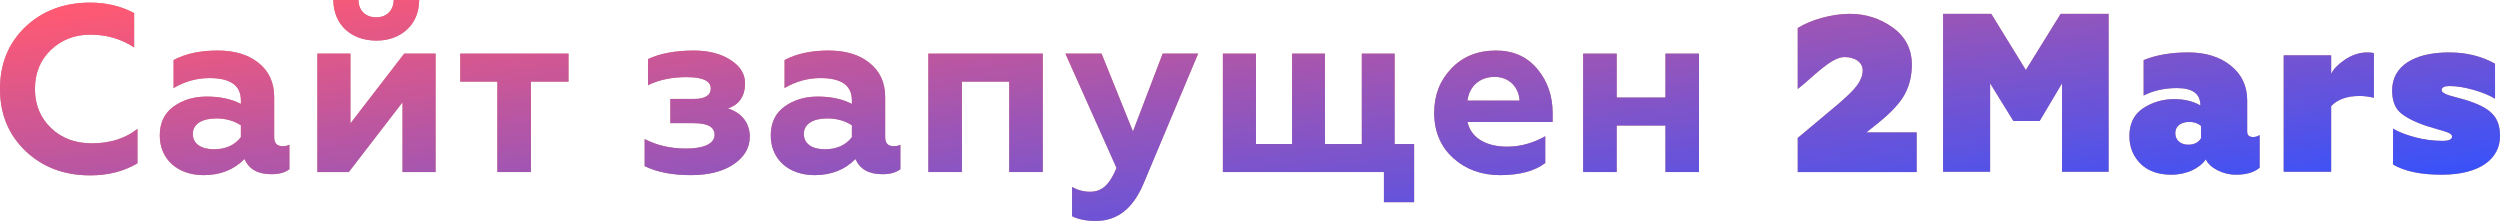 <?xml version="1.0" encoding="UTF-8"?> <svg xmlns="http://www.w3.org/2000/svg" width="215" height="19" viewBox="0 0 215 19" fill="none"> <path d="M171.15 14.772V7.167L173.154 10.407H175.409L177.335 7.167V14.772H181.34V1.191H177.217L174.223 6.022L171.248 1.191H167.106V14.772H171.15Z" fill="#D58B85"></path> <path d="M171.15 14.772V7.167L173.154 10.407H175.409L177.335 7.167V14.772H181.34V1.191H177.217L174.223 6.022L171.248 1.191H167.106V14.772H171.15Z" fill="url(#paint0_linear)"></path> <path d="M193.765 11.784C193.434 11.784 193.259 11.629 193.259 11.319V8.641C193.259 7.399 192.792 6.41 191.859 5.653C190.926 4.897 189.701 4.509 188.184 4.509C186.725 4.509 185.442 4.722 184.353 5.168V8.214C185.189 7.787 186.161 7.574 187.23 7.574C188.573 7.574 189.234 8.078 189.234 9.068C188.592 8.699 187.853 8.525 186.978 8.525C185.986 8.525 185.092 8.796 184.294 9.32C183.517 9.844 183.128 10.639 183.128 11.707C183.128 12.657 183.459 13.453 184.1 14.093C184.742 14.714 185.617 15.024 186.725 15.024C188.067 15.024 189.176 14.462 189.701 13.705C190.032 14.423 191.12 15.024 192.307 15.024C193.163 15.024 193.843 14.83 194.329 14.423V11.61C194.154 11.726 193.979 11.784 193.765 11.784ZM189.292 11.881C189.078 12.25 188.709 12.444 188.184 12.444C187.561 12.444 187.075 12.075 187.075 11.454C187.075 10.814 187.6 10.484 188.281 10.484C188.69 10.484 189.02 10.601 189.292 10.834V11.881Z" fill="#D58B85"></path> <path d="M193.765 11.784C193.434 11.784 193.259 11.629 193.259 11.319V8.641C193.259 7.399 192.792 6.41 191.859 5.653C190.926 4.897 189.701 4.509 188.184 4.509C186.725 4.509 185.442 4.722 184.353 5.168V8.214C185.189 7.787 186.161 7.574 187.23 7.574C188.573 7.574 189.234 8.078 189.234 9.068C188.592 8.699 187.853 8.525 186.978 8.525C185.986 8.525 185.092 8.796 184.294 9.32C183.517 9.844 183.128 10.639 183.128 11.707C183.128 12.657 183.459 13.453 184.1 14.093C184.742 14.714 185.617 15.024 186.725 15.024C188.067 15.024 189.176 14.462 189.701 13.705C190.032 14.423 191.12 15.024 192.307 15.024C193.163 15.024 193.843 14.83 194.329 14.423V11.61C194.154 11.726 193.979 11.784 193.765 11.784ZM189.292 11.881C189.078 12.25 188.709 12.444 188.184 12.444C187.561 12.444 187.075 12.075 187.075 11.454C187.075 10.814 187.6 10.484 188.281 10.484C188.69 10.484 189.02 10.601 189.292 10.834V11.881Z" fill="url(#paint1_linear)"></path> <path d="M200.48 14.772V9.126C201.025 8.544 201.841 8.253 202.931 8.253C203.339 8.253 203.747 8.311 204.156 8.408V4.567C204.02 4.528 203.826 4.509 203.612 4.509C202.911 4.509 202.27 4.722 201.666 5.129C201.064 5.537 200.675 5.944 200.48 6.352V4.761H196.397V14.772H200.48Z" fill="#D58B85"></path> <path d="M200.48 14.772V9.126C201.025 8.544 201.841 8.253 202.931 8.253C203.339 8.253 203.747 8.311 204.156 8.408V4.567C204.02 4.528 203.826 4.509 203.612 4.509C202.911 4.509 202.27 4.722 201.666 5.129C201.064 5.537 200.675 5.944 200.48 6.352V4.761H196.397V14.772H200.48Z" fill="url(#paint2_linear)"></path> <path d="M209.983 15.024C213.25 15.024 215 13.666 215 11.707C215 10.019 214.184 9.262 212.006 8.583L210.8 8.253C210.663 8.214 210.528 8.175 210.392 8.117C210.1 7.981 209.983 7.884 209.983 7.749C209.983 7.516 210.217 7.399 210.663 7.399C211.286 7.399 211.967 7.516 212.725 7.729C213.484 7.943 214.086 8.195 214.573 8.486V5.479C213.425 4.838 212.123 4.509 210.625 4.509C207.592 4.509 205.725 5.692 205.725 7.768C205.725 8.602 205.938 9.223 206.386 9.65C206.833 10.057 207.592 10.465 208.68 10.834L209.73 11.144C210.197 11.28 210.509 11.377 210.644 11.454C210.8 11.532 210.878 11.629 210.878 11.745C210.878 11.998 210.605 12.114 210.042 12.114C209.283 12.114 208.486 12.017 207.688 11.804C206.892 11.59 206.269 11.338 205.802 11.066V14.151C206.794 14.733 208.194 15.024 209.983 15.024Z" fill="#D58B85"></path> <path d="M209.983 15.024C213.25 15.024 215 13.666 215 11.707C215 10.019 214.184 9.262 212.006 8.583L210.8 8.253C210.663 8.214 210.528 8.175 210.392 8.117C210.1 7.981 209.983 7.884 209.983 7.749C209.983 7.516 210.217 7.399 210.663 7.399C211.286 7.399 211.967 7.516 212.725 7.729C213.484 7.943 214.086 8.195 214.573 8.486V5.479C213.425 4.838 212.123 4.509 210.625 4.509C207.592 4.509 205.725 5.692 205.725 7.768C205.725 8.602 205.938 9.223 206.386 9.65C206.833 10.057 207.592 10.465 208.68 10.834L209.73 11.144C210.197 11.28 210.509 11.377 210.644 11.454C210.8 11.532 210.878 11.629 210.878 11.745C210.878 11.998 210.605 12.114 210.042 12.114C209.283 12.114 208.486 12.017 207.688 11.804C206.892 11.59 206.269 11.338 205.802 11.066V14.151C206.794 14.733 208.194 15.024 209.983 15.024Z" fill="url(#paint3_linear)"></path> <path d="M164.833 14.796V11.386H160.509L161.535 10.566C162.621 9.689 163.371 8.889 163.786 8.146C164.201 7.403 164.418 6.526 164.418 5.555C164.418 4.221 163.866 3.154 162.779 2.372C161.693 1.591 160.469 1.191 159.068 1.191C157.488 1.191 155.652 1.743 154.605 2.41V7.651C155.751 6.793 157.429 4.907 158.613 4.907C159.561 4.907 160.193 5.364 160.193 6.069C160.193 6.469 160.035 6.888 159.719 7.327C159.422 7.746 158.851 8.298 158.021 9.004L154.605 11.862V14.796H164.833Z" fill="#D58B85"></path> <path d="M164.833 14.796V11.386H160.509L161.535 10.566C162.621 9.689 163.371 8.889 163.786 8.146C164.201 7.403 164.418 6.526 164.418 5.555C164.418 4.221 163.866 3.154 162.779 2.372C161.693 1.591 160.469 1.191 159.068 1.191C157.488 1.191 155.652 1.743 154.605 2.41V7.651C155.751 6.793 157.429 4.907 158.613 4.907C159.561 4.907 160.193 5.364 160.193 6.069C160.193 6.469 160.035 6.888 159.719 7.327C159.422 7.746 158.851 8.298 158.021 9.004L154.605 11.862V14.796H164.833Z" fill="url(#paint4_linear)"></path> <path d="M7.753 15.082C9.307 15.082 10.657 14.735 11.823 14.041V11.082C10.76 11.919 9.45 12.327 7.896 12.327C6.484 12.327 5.318 11.898 4.398 11.021C3.477 10.143 3.007 9.021 3.007 7.653C3.007 6.286 3.457 5.184 4.357 4.306C5.278 3.429 6.403 2.98 7.773 2.98C9.185 2.98 10.432 3.347 11.537 4.082V1.123C10.412 0.531 9.164 0.225 7.753 0.225C5.523 0.225 3.662 0.919 2.189 2.306C0.736 3.694 0 5.47 0 7.653C0 9.817 0.736 11.592 2.209 13C3.682 14.388 5.523 15.082 7.753 15.082Z" fill="#D58B85"></path> <path d="M7.753 15.082C9.307 15.082 10.657 14.735 11.823 14.041V11.082C10.76 11.919 9.45 12.327 7.896 12.327C6.484 12.327 5.318 11.898 4.398 11.021C3.477 10.143 3.007 9.021 3.007 7.653C3.007 6.286 3.457 5.184 4.357 4.306C5.278 3.429 6.403 2.98 7.773 2.98C9.185 2.98 10.432 3.347 11.537 4.082V1.123C10.412 0.531 9.164 0.225 7.753 0.225C5.523 0.225 3.662 0.919 2.189 2.306C0.736 3.694 0 5.47 0 7.653C0 9.817 0.736 11.592 2.209 13C3.682 14.388 5.523 15.082 7.753 15.082Z" fill="url(#paint5_linear)"></path> <path d="M24.296 12.572C23.826 12.572 23.58 12.306 23.58 11.796V8.347C23.58 7.102 23.13 6.122 22.23 5.408C21.351 4.694 20.164 4.347 18.712 4.347C17.219 4.347 15.971 4.612 14.928 5.163V7.571C15.889 7 16.932 6.714 18.016 6.714C19.816 6.714 20.716 7.347 20.716 8.633V8.939C19.898 8.51 18.916 8.306 17.771 8.306C16.666 8.306 15.725 8.592 14.928 9.163C14.13 9.735 13.741 10.572 13.741 11.653C13.741 13.714 15.296 15.061 17.505 15.061C18.957 15.061 20.123 14.592 21.023 13.674C21.412 14.551 22.169 14.98 23.335 14.98C24.01 14.98 24.521 14.837 24.889 14.551V12.449C24.746 12.531 24.542 12.572 24.296 12.572ZM20.716 11.796C20.185 12.49 19.407 12.837 18.405 12.837C17.341 12.837 16.584 12.408 16.584 11.51C16.584 10.674 17.362 10.184 18.589 10.184C19.428 10.184 20.123 10.388 20.716 10.776V11.796Z" fill="#D58B85"></path> <path d="M24.296 12.572C23.826 12.572 23.58 12.306 23.58 11.796V8.347C23.58 7.102 23.13 6.122 22.23 5.408C21.351 4.694 20.164 4.347 18.712 4.347C17.219 4.347 15.971 4.612 14.928 5.163V7.571C15.889 7 16.932 6.714 18.016 6.714C19.816 6.714 20.716 7.347 20.716 8.633V8.939C19.898 8.51 18.916 8.306 17.771 8.306C16.666 8.306 15.725 8.592 14.928 9.163C14.13 9.735 13.741 10.572 13.741 11.653C13.741 13.714 15.296 15.061 17.505 15.061C18.957 15.061 20.123 14.592 21.023 13.674C21.412 14.551 22.169 14.98 23.335 14.98C24.01 14.98 24.521 14.837 24.889 14.551V12.449C24.746 12.531 24.542 12.572 24.296 12.572ZM20.716 11.796C20.185 12.49 19.407 12.837 18.405 12.837C17.341 12.837 16.584 12.408 16.584 11.51C16.584 10.674 17.362 10.184 18.589 10.184C19.428 10.184 20.123 10.388 20.716 10.776V11.796Z" fill="url(#paint6_linear)"></path> <path d="M29.994 14.796L34.617 8.796V14.796H37.461V4.612H34.761L30.138 10.612V4.612H27.294V14.796H29.994ZM32.367 3.49C33.41 3.49 34.29 3.184 34.986 2.551C35.681 1.918 36.029 1.082 36.049 0H33.861C33.84 0.898 33.267 1.49 32.347 1.49C31.426 1.49 30.833 0.898 30.833 0H28.665C28.685 2.143 30.219 3.49 32.367 3.49Z" fill="#D58B85"></path> <path d="M29.994 14.796L34.617 8.796V14.796H37.461V4.612H34.761L30.138 10.612V4.612H27.294V14.796H29.994ZM32.367 3.49C33.41 3.49 34.29 3.184 34.986 2.551C35.681 1.918 36.029 1.082 36.049 0H33.861C33.84 0.898 33.267 1.49 32.347 1.49C31.426 1.49 30.833 0.898 30.833 0H28.665C28.685 2.143 30.219 3.49 32.367 3.49Z" fill="url(#paint7_linear)"></path> <path d="M45.658 14.796V7.02H48.891V4.612H39.583V7.02H42.774V14.796H45.658Z" fill="#D58B85"></path> <path d="M45.658 14.796V7.02H48.891V4.612H39.583V7.02H42.774V14.796H45.658Z" fill="url(#paint8_linear)"></path> <path d="M59.409 15.061C60.922 15.061 62.15 14.755 63.07 14.143C64.011 13.51 64.482 12.714 64.482 11.755C64.482 10.469 63.663 9.653 62.6 9.327C63.582 9 64.073 8.265 64.073 7.143C64.073 6.347 63.643 5.673 62.804 5.143C61.966 4.612 60.922 4.347 59.675 4.347C58.099 4.347 56.77 4.592 55.727 5.082V7.327C56.688 6.857 57.793 6.633 59.041 6.633C60.431 6.633 61.127 6.959 61.127 7.612C61.127 8.204 60.636 8.51 59.654 8.51H57.65V10.592H59.654C60.861 10.592 61.454 10.918 61.454 11.592C61.454 12.347 60.554 12.776 58.999 12.776C57.69 12.776 56.504 12.51 55.44 11.959V14.286C56.483 14.796 57.793 15.061 59.409 15.061Z" fill="#D58B85"></path> <path d="M59.409 15.061C60.922 15.061 62.15 14.755 63.07 14.143C64.011 13.51 64.482 12.714 64.482 11.755C64.482 10.469 63.663 9.653 62.6 9.327C63.582 9 64.073 8.265 64.073 7.143C64.073 6.347 63.643 5.673 62.804 5.143C61.966 4.612 60.922 4.347 59.675 4.347C58.099 4.347 56.77 4.592 55.727 5.082V7.327C56.688 6.857 57.793 6.633 59.041 6.633C60.431 6.633 61.127 6.959 61.127 7.612C61.127 8.204 60.636 8.51 59.654 8.51H57.65V10.592H59.654C60.861 10.592 61.454 10.918 61.454 11.592C61.454 12.347 60.554 12.776 58.999 12.776C57.69 12.776 56.504 12.51 55.44 11.959V14.286C56.483 14.796 57.793 15.061 59.409 15.061Z" fill="url(#paint9_linear)"></path> <path d="M76.841 12.572C76.371 12.572 76.125 12.306 76.125 11.796V8.347C76.125 7.102 75.675 6.122 74.775 5.408C73.896 4.694 72.709 4.347 71.257 4.347C69.764 4.347 68.516 4.612 67.473 5.163V7.571C68.434 7 69.477 6.714 70.561 6.714C72.362 6.714 73.262 7.347 73.262 8.633V8.939C72.443 8.51 71.462 8.306 70.316 8.306C69.211 8.306 68.27 8.592 67.473 9.163C66.675 9.735 66.286 10.572 66.286 11.653C66.286 13.714 67.841 15.061 70.05 15.061C71.502 15.061 72.668 14.592 73.568 13.674C73.957 14.551 74.714 14.98 75.88 14.98C76.555 14.98 77.066 14.837 77.434 14.551V12.449C77.291 12.531 77.087 12.572 76.841 12.572ZM73.262 11.796C72.73 12.49 71.952 12.837 70.95 12.837C69.886 12.837 69.13 12.408 69.13 11.51C69.13 10.674 69.907 10.184 71.134 10.184C71.973 10.184 72.668 10.388 73.262 10.776V11.796Z" fill="#D58B85"></path> <path d="M76.841 12.572C76.371 12.572 76.125 12.306 76.125 11.796V8.347C76.125 7.102 75.675 6.122 74.775 5.408C73.896 4.694 72.709 4.347 71.257 4.347C69.764 4.347 68.516 4.612 67.473 5.163V7.571C68.434 7 69.477 6.714 70.561 6.714C72.362 6.714 73.262 7.347 73.262 8.633V8.939C72.443 8.51 71.462 8.306 70.316 8.306C69.211 8.306 68.27 8.592 67.473 9.163C66.675 9.735 66.286 10.572 66.286 11.653C66.286 13.714 67.841 15.061 70.05 15.061C71.502 15.061 72.668 14.592 73.568 13.674C73.957 14.551 74.714 14.98 75.88 14.98C76.555 14.98 77.066 14.837 77.434 14.551V12.449C77.291 12.531 77.087 12.572 76.841 12.572ZM73.262 11.796C72.73 12.49 71.952 12.837 70.95 12.837C69.886 12.837 69.13 12.408 69.13 11.51C69.13 10.674 69.907 10.184 71.134 10.184C71.973 10.184 72.668 10.388 73.262 10.776V11.796Z" fill="url(#paint10_linear)"></path> <path d="M82.724 14.796V7.02H86.794V14.796H89.678V4.612H79.839V14.796H82.724Z" fill="#D58B85"></path> <path d="M82.724 14.796V7.02H86.794V14.796H89.678V4.612H79.839V14.796H82.724Z" fill="url(#paint11_linear)"></path> <path d="M94.243 19C96.064 19 97.413 17.959 98.314 15.857L103.039 4.612H99.991L97.434 11.306L94.734 4.612H91.625L96.023 14.449C95.429 15.857 94.795 16.49 93.752 16.49C93.2 16.49 92.668 16.347 92.197 16.082V18.592C92.709 18.857 93.404 19 94.243 19Z" fill="#D58B85"></path> <path d="M94.243 19C96.064 19 97.413 17.959 98.314 15.857L103.039 4.612H99.991L97.434 11.306L94.734 4.612H91.625L96.023 14.449C95.429 15.857 94.795 16.49 93.752 16.49C93.2 16.49 92.668 16.347 92.197 16.082V18.592C92.709 18.857 93.404 19 94.243 19Z" fill="url(#paint12_linear)"></path> <path d="M121.615 17.388V12.388H119.937V4.612H117.115V12.388H113.944V4.612H111.121V12.388H108.012V4.612H105.168V14.796H119.017V17.388H121.615Z" fill="#D58B85"></path> <path d="M121.615 17.388V12.388H119.937V4.612H117.115V12.388H113.944V4.612H111.121V12.388H108.012V4.612H105.168V14.796H119.017V17.388H121.615Z" fill="url(#paint13_linear)"></path> <path d="M129.006 15.061C130.683 15.061 131.972 14.714 132.893 14.021V11.714C131.849 12.306 130.765 12.612 129.62 12.612C127.82 12.612 126.511 11.878 126.204 10.49H133.527V9.735C133.527 8.224 133.077 6.959 132.197 5.918C131.318 4.878 130.152 4.347 128.658 4.347C127.083 4.347 125.795 4.857 124.813 5.898C123.831 6.918 123.34 8.184 123.34 9.694C123.34 11.306 123.892 12.612 124.976 13.592C126.061 14.572 127.411 15.061 129.006 15.061ZM126.204 8.653C126.347 7.449 127.226 6.612 128.536 6.612C129.824 6.612 130.622 7.531 130.683 8.653H126.204Z" fill="#D58B85"></path> <path d="M129.006 15.061C130.683 15.061 131.972 14.714 132.893 14.021V11.714C131.849 12.306 130.765 12.612 129.62 12.612C127.82 12.612 126.511 11.878 126.204 10.49H133.527V9.735C133.527 8.224 133.077 6.959 132.197 5.918C131.318 4.878 130.152 4.347 128.658 4.347C127.083 4.347 125.795 4.857 124.813 5.898C123.831 6.918 123.34 8.184 123.34 9.694C123.34 11.306 123.892 12.612 124.976 13.592C126.061 14.572 127.411 15.061 129.006 15.061ZM126.204 8.653C126.347 7.449 127.226 6.612 128.536 6.612C129.824 6.612 130.622 7.531 130.683 8.653H126.204Z" fill="url(#paint14_linear)"></path> <path d="M139.035 14.796V10.796H143.228V14.796H146.113V4.612H143.228V8.388H139.035V4.612H136.151V14.796H139.035Z" fill="#D58B85"></path> <path d="M139.035 14.796V10.796H143.228V14.796H146.113V4.612H143.228V8.388H139.035V4.612H136.151V14.796H139.035Z" fill="url(#paint15_linear)"></path> <defs> <linearGradient id="paint0_linear" x1="28.738" y1="-1.975" x2="33.662" y2="38.338" gradientUnits="userSpaceOnUse"> <stop stop-color="#FF5973"></stop> <stop offset="1" stop-color="#3051FF"></stop> </linearGradient> <linearGradient id="paint1_linear" x1="28.738" y1="-1.975" x2="33.662" y2="38.338" gradientUnits="userSpaceOnUse"> <stop stop-color="#FF5973"></stop> <stop offset="1" stop-color="#3051FF"></stop> </linearGradient> <linearGradient id="paint2_linear" x1="28.738" y1="-1.975" x2="33.662" y2="38.338" gradientUnits="userSpaceOnUse"> <stop stop-color="#FF5973"></stop> <stop offset="1" stop-color="#3051FF"></stop> </linearGradient> <linearGradient id="paint3_linear" x1="28.738" y1="-1.975" x2="33.662" y2="38.338" gradientUnits="userSpaceOnUse"> <stop stop-color="#FF5973"></stop> <stop offset="1" stop-color="#3051FF"></stop> </linearGradient> <linearGradient id="paint4_linear" x1="28.738" y1="-1.975" x2="33.662" y2="38.338" gradientUnits="userSpaceOnUse"> <stop stop-color="#FF5973"></stop> <stop offset="1" stop-color="#3051FF"></stop> </linearGradient> <linearGradient id="paint5_linear" x1="28.738" y1="-1.975" x2="33.662" y2="38.338" gradientUnits="userSpaceOnUse"> <stop stop-color="#FF5973"></stop> <stop offset="1" stop-color="#3051FF"></stop> </linearGradient> <linearGradient id="paint6_linear" x1="28.738" y1="-1.975" x2="33.662" y2="38.338" gradientUnits="userSpaceOnUse"> <stop stop-color="#FF5973"></stop> <stop offset="1" stop-color="#3051FF"></stop> </linearGradient> <linearGradient id="paint7_linear" x1="28.738" y1="-1.975" x2="33.662" y2="38.338" gradientUnits="userSpaceOnUse"> <stop stop-color="#FF5973"></stop> <stop offset="1" stop-color="#3051FF"></stop> </linearGradient> <linearGradient id="paint8_linear" x1="28.738" y1="-1.975" x2="33.662" y2="38.338" gradientUnits="userSpaceOnUse"> <stop stop-color="#FF5973"></stop> <stop offset="1" stop-color="#3051FF"></stop> </linearGradient> <linearGradient id="paint9_linear" x1="28.738" y1="-1.975" x2="33.662" y2="38.338" gradientUnits="userSpaceOnUse"> <stop stop-color="#FF5973"></stop> <stop offset="1" stop-color="#3051FF"></stop> </linearGradient> <linearGradient id="paint10_linear" x1="28.738" y1="-1.975" x2="33.662" y2="38.338" gradientUnits="userSpaceOnUse"> <stop stop-color="#FF5973"></stop> <stop offset="1" stop-color="#3051FF"></stop> </linearGradient> <linearGradient id="paint11_linear" x1="28.738" y1="-1.975" x2="33.662" y2="38.338" gradientUnits="userSpaceOnUse"> <stop stop-color="#FF5973"></stop> <stop offset="1" stop-color="#3051FF"></stop> </linearGradient> <linearGradient id="paint12_linear" x1="28.738" y1="-1.975" x2="33.662" y2="38.338" gradientUnits="userSpaceOnUse"> <stop stop-color="#FF5973"></stop> <stop offset="1" stop-color="#3051FF"></stop> </linearGradient> <linearGradient id="paint13_linear" x1="28.738" y1="-1.975" x2="33.662" y2="38.338" gradientUnits="userSpaceOnUse"> <stop stop-color="#FF5973"></stop> <stop offset="1" stop-color="#3051FF"></stop> </linearGradient> <linearGradient id="paint14_linear" x1="28.738" y1="-1.975" x2="33.662" y2="38.338" gradientUnits="userSpaceOnUse"> <stop stop-color="#FF5973"></stop> <stop offset="1" stop-color="#3051FF"></stop> </linearGradient> <linearGradient id="paint15_linear" x1="28.738" y1="-1.975" x2="33.662" y2="38.338" gradientUnits="userSpaceOnUse"> <stop stop-color="#FF5973"></stop> <stop offset="1" stop-color="#3051FF"></stop> </linearGradient> </defs> </svg> 